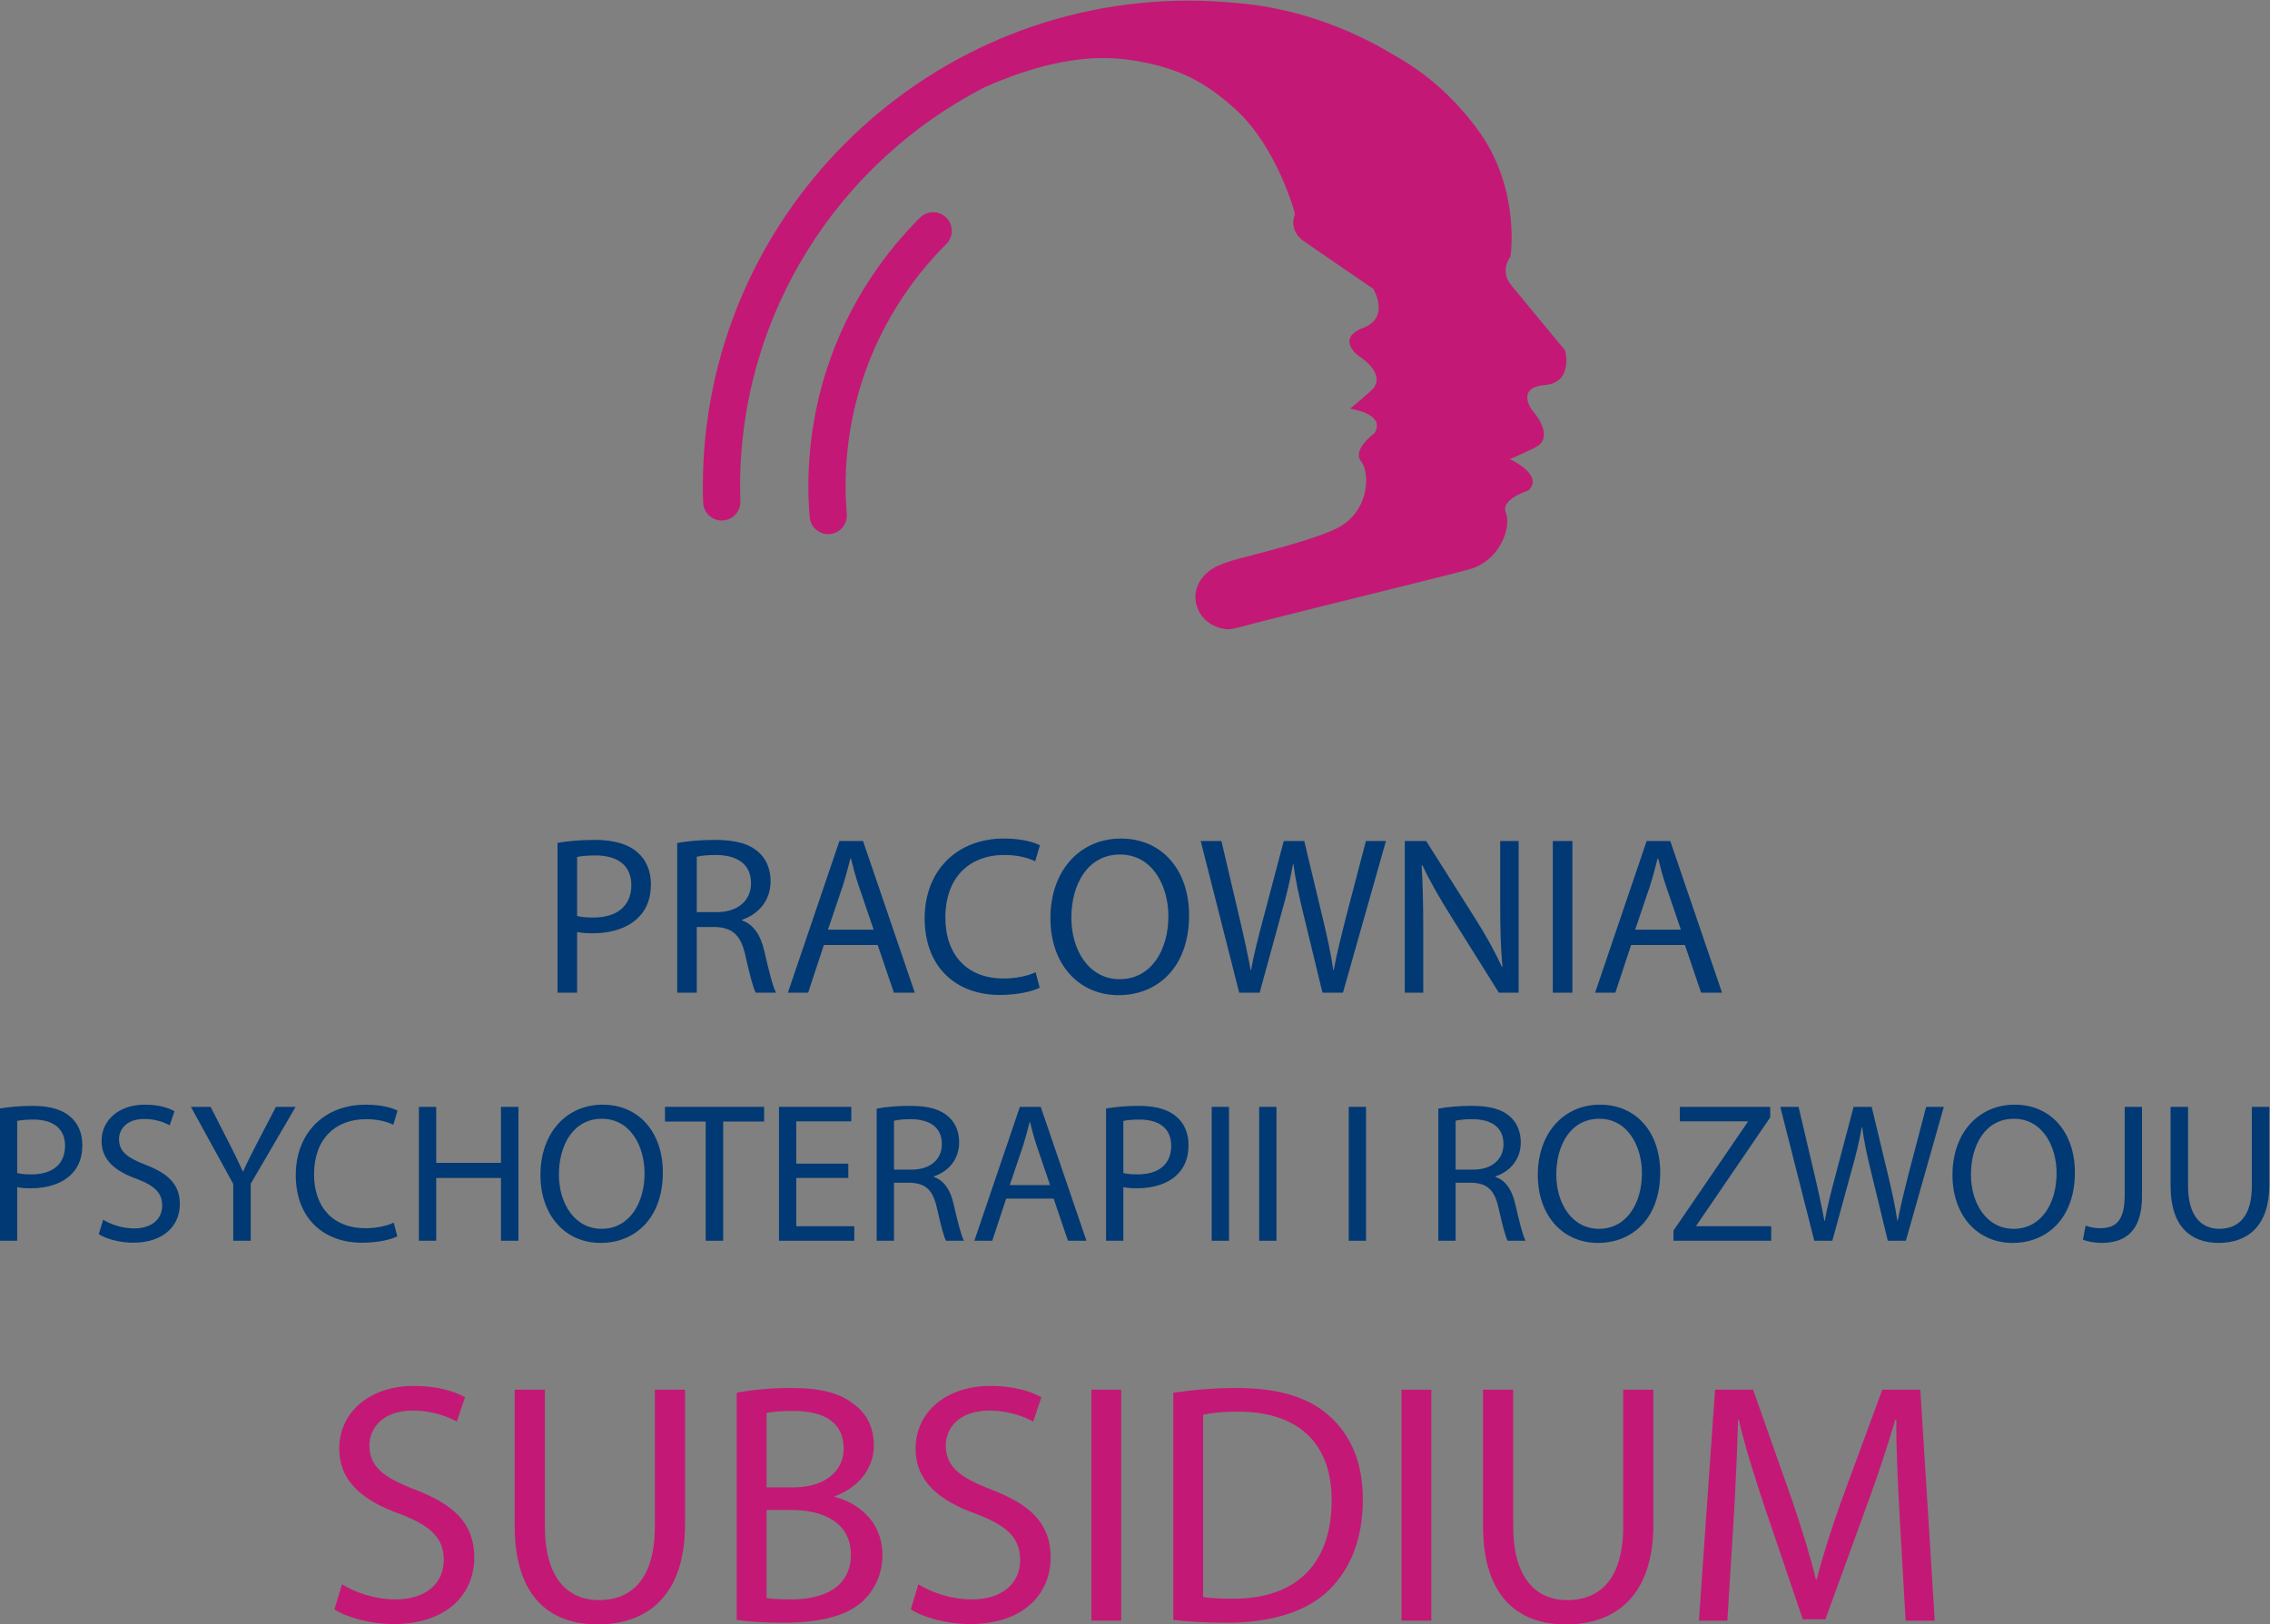 <?xml version="1.0" encoding="UTF-8" standalone="no"?>
<svg
   xmlns:dc="http://purl.org/dc/elements/1.1/"
   xmlns:cc="http://creativecommons.org/ns#"
   xmlns:rdf="http://www.w3.org/1999/02/22-rdf-syntax-ns#"
   xmlns:svg="http://www.w3.org/2000/svg"
   xmlns="http://www.w3.org/2000/svg"
   xmlns:sodipodi="http://sodipodi.sourceforge.net/DTD/sodipodi-0.dtd"
   xmlns:inkscape="http://www.inkscape.org/namespaces/inkscape"
   inkscape:version="1.0 (4035a4fb49, 2020-05-01)"
   sodipodi:docname="subsidium-logo.svg"
   viewBox="0 0 243.777 174.471"
   height="174.471"
   width="243.777"
   xml:space="preserve"
   id="svg2"
   version="1.1"><rect x="0" y="0" width="243.777" height="174.471" fill="#808080" stroke="none"/><defs
     id="defs6"><clipPath
       id="clipPath20"
       clipPathUnits="userSpaceOnUse"><path
         id="path18"
         d="M 0,255.118 H 255.118 V 0 H 0 Z" /></clipPath></defs><sodipodi:namedview
     inkscape:current-layer="g10"
     inkscape:window-maximized="1"
     inkscape:window-y="-9"
     inkscape:window-x="-9"
     inkscape:cy="88.443589"
     inkscape:cx="129.22078"
     inkscape:zoom="2.4400475"
     showgrid="false"
     id="namedview4"
     inkscape:window-height="1001"
     inkscape:window-width="1920"
     inkscape:pageshadow="2"
     inkscape:pageopacity="0"
     guidetolerance="10"
     gridtolerance="10"
     objecttolerance="10"
     borderopacity="1"
     bordercolor="#666666"
     pagecolor="#ffffff" /><g
     transform="matrix(1.333,0,0,-1.333,-48.19,260.14)"
     inkscape:label="LOGO SUBSIDIUM_19_B"
     inkscape:groupmode="layer"
     id="g10"><path
       id="path12"
       style="fill:#ffffff;fill-opacity:1;fill-rule:nonzero;stroke:none;stroke-width:0.137"
       d="M 45.149,209.968 H 14.173 V 240.944 h 30.976 z" /><g
       id="g14"><g
         clip-path="url(#clipPath20)"
         id="g16"><g
           transform="translate(82.644,121.342)"
           id="g22"><path
             id="path24"
             style="fill:#003974;fill-opacity:1;fill-rule:nonzero;stroke:none"
             d="m 0,0 c 0.346,-0.09 0.779,-0.127 1.306,-0.127 1.905,0 3.064,0.925 3.064,2.612 0,1.613 -1.141,2.392 -2.883,2.392 C 0.799,4.877 0.272,4.823 0,4.751 Z m -1.577,5.893 c 0.761,0.128 1.759,0.236 3.029,0.236 1.56,0 2.701,-0.363 3.427,-1.016 C 5.55,4.534 5.947,3.646 5.947,2.557 5.947,1.451 5.622,0.581 5.005,-0.054 4.171,-0.942 2.811,-1.396 1.271,-1.396 0.799,-1.396 0.363,-1.377 0,-1.288 v -4.895 h -1.577 z" /></g><g
           transform="translate(92.286,121.651)"
           id="g26"><path
             id="path28"
             style="fill:#003974;fill-opacity:1;fill-rule:nonzero;stroke:none"
             d="M 0,0 H 1.613 C 3.301,0 4.37,0.925 4.37,2.321 4.37,3.899 3.229,4.588 1.56,4.605 0.799,4.605 0.255,4.534 0,4.46 Z m -1.577,5.567 c 0.799,0.162 1.94,0.253 3.028,0.253 1.687,0 2.775,-0.307 3.536,-0.996 0.616,-0.545 0.96,-1.379 0.96,-2.322 0,-1.613 -1.015,-2.683 -2.302,-3.118 V -0.671 C 4.587,-0.998 5.151,-1.867 5.44,-3.137 5.839,-4.841 6.129,-6.02 6.383,-6.491 H 4.75 C 4.552,-6.147 4.279,-5.095 3.934,-3.572 3.573,-1.886 2.921,-1.251 1.487,-1.197 H 0 v -5.294 h -1.577 z" /></g><g
           transform="translate(106.535,120.236)"
           id="g30"><path
             id="path32"
             style="fill:#003974;fill-opacity:1;fill-rule:nonzero;stroke:none"
             d="M 0,0 -1.197,3.518 C -1.47,4.315 -1.65,5.041 -1.832,5.748 H -1.87 C -2.051,5.023 -2.25,4.28 -2.484,3.537 L -3.682,0 Z M -4.01,-1.232 -5.277,-5.077 H -6.91 l 4.153,12.221 h 1.903 L 3.316,-5.077 H 1.631 l -1.306,3.845 z" /></g><g
           transform="translate(119.912,115.559)"
           id="g34"><path
             id="path36"
             style="fill:#003974;fill-opacity:1;fill-rule:nonzero;stroke:none"
             d="m 0,0 c -0.582,-0.291 -1.741,-0.581 -3.229,-0.581 -3.444,0 -6.038,2.177 -6.038,6.184 0,3.826 2.594,6.419 6.384,6.419 1.522,0 2.483,-0.326 2.901,-0.544 L -0.363,10.19 c -0.6,0.29 -1.451,0.508 -2.467,0.508 -2.865,0 -4.768,-1.831 -4.768,-5.041 0,-2.992 1.721,-4.913 4.695,-4.913 0.963,0 1.94,0.199 2.576,0.507 z" /></g><g
           transform="translate(122.463,121.197)"
           id="g38"><path
             id="path40"
             style="fill:#003974;fill-opacity:1;fill-rule:nonzero;stroke:none"
             d="m 0,0 c 0,-2.61 1.416,-4.95 3.898,-4.95 2.503,0 3.919,2.303 3.919,5.077 0,2.43 -1.27,4.969 -3.898,4.969 C 1.308,5.096 0,2.684 0,0 m 9.485,0.199 c 0,-4.206 -2.557,-6.436 -5.677,-6.436 -3.226,0 -5.494,2.503 -5.494,6.201 0,3.881 2.412,6.419 5.675,6.419 3.337,0 5.496,-2.557 5.496,-6.184" /></g><g
           transform="translate(135.986,115.16)"
           id="g42"><path
             id="path44"
             style="fill:#003974;fill-opacity:1;fill-rule:nonzero;stroke:none"
             d="m 0,0 -3.103,12.221 h 1.669 L 0.018,6.038 C 0.38,4.515 0.705,2.991 0.925,1.813 H 0.96 c 0.199,1.215 0.58,2.665 0.998,4.243 l 1.631,6.165 h 1.65 L 6.726,6.02 C 7.071,4.569 7.396,3.118 7.578,1.831 h 0.037 c 0.252,1.341 0.598,2.702 0.979,4.225 l 1.614,6.165 h 1.613 L 8.358,0 H 6.708 L 5.166,6.364 C 4.785,7.924 4.531,9.12 4.369,10.354 H 4.332 C 4.115,9.139 3.843,7.942 3.39,6.364 L 1.648,0 Z" /></g><g
           transform="translate(149.325,115.16)"
           id="g46"><path
             id="path48"
             style="fill:#003974;fill-opacity:1;fill-rule:nonzero;stroke:none"
             d="M 0,0 V 12.221 H 1.722 L 5.638,6.038 C 6.545,4.605 7.253,3.317 7.833,2.067 L 7.868,2.085 C 7.725,3.717 7.687,5.204 7.687,7.107 v 5.114 H 9.174 V 0 H 7.578 L 3.697,6.202 C 2.846,7.561 2.029,8.958 1.414,10.28 L 1.358,10.263 C 1.449,8.722 1.487,7.252 1.487,5.221 V 0 Z" /></g><path
           id="path50"
           style="fill:#003974;fill-opacity:1;fill-rule:nonzero;stroke:none"
           d="m 162.829,115.16 h -1.578 v 12.221 h 1.578 z" /><g
           transform="translate(171.568,120.236)"
           id="g52"><path
             id="path54"
             style="fill:#003974;fill-opacity:1;fill-rule:nonzero;stroke:none"
             d="M 0,0 -1.197,3.518 C -1.47,4.315 -1.65,5.041 -1.832,5.748 H -1.87 C -2.051,5.023 -2.25,4.28 -2.484,3.537 L -3.682,0 Z M -4.01,-1.232 -5.277,-5.077 H -6.91 l 4.153,12.221 h 1.903 L 3.316,-5.077 H 1.631 l -1.306,3.845 z" /></g><g
           transform="translate(37.535,100.629)"
           id="g56"><path
             id="path58"
             style="fill:#003974;fill-opacity:1;fill-rule:nonzero;stroke:none"
             d="m 0,0 c 0.305,-0.08 0.687,-0.112 1.152,-0.112 1.682,0 2.705,0.816 2.705,2.305 0,1.424 -1.007,2.113 -2.545,2.113 C 0.705,4.306 0.24,4.258 0,4.194 Z M -1.393,5.202 C -0.721,5.314 0.16,5.41 1.281,5.41 2.656,5.41 3.666,5.09 4.307,4.514 4.898,4.002 5.25,3.218 5.25,2.257 5.25,1.28 4.963,0.513 4.418,-0.048 3.682,-0.832 2.48,-1.232 1.121,-1.232 0.705,-1.232 0.32,-1.216 0,-1.137 v -4.321 h -1.393 z" /></g><g
           transform="translate(44.463,96.868)"
           id="g60"><path
             id="path62"
             style="fill:#003974;fill-opacity:1;fill-rule:nonzero;stroke:none"
             d="m 0,0 c 0.623,-0.384 1.535,-0.704 2.496,-0.704 1.426,0 2.258,0.753 2.258,1.841 0,1.009 -0.576,1.585 -2.033,2.144 -1.762,0.625 -2.85,1.537 -2.85,3.058 0,1.681 1.393,2.93 3.49,2.93 1.104,0 1.905,-0.257 2.385,-0.529 L 5.361,7.604 C 5.01,7.796 4.289,8.115 3.313,8.115 1.84,8.115 1.279,7.235 1.279,6.499 1.279,5.49 1.936,4.994 3.426,4.418 5.25,3.714 6.178,2.834 6.178,1.249 c 0,-1.665 -1.233,-3.105 -3.778,-3.105 -1.041,0 -2.177,0.304 -2.754,0.688 z" /></g><g
           transform="translate(54.943,95.171)"
           id="g64"><path
             id="path66"
             style="fill:#003974;fill-opacity:1;fill-rule:nonzero;stroke:none"
             d="m 0,0 v 4.578 l -3.41,6.21 h 1.586 L -0.305,7.812 C 0.111,6.995 0.432,6.339 0.768,5.586 h 0.033 c 0.303,0.705 0.672,1.409 1.088,2.226 l 1.552,2.976 H 5.025 L 1.408,4.594 V 0 Z" /></g><g
           transform="translate(68.16,95.524)"
           id="g68"><path
             id="path70"
             style="fill:#003974;fill-opacity:1;fill-rule:nonzero;stroke:none"
             d="m 0,0 c -0.512,-0.257 -1.537,-0.513 -2.85,-0.513 -3.041,0 -5.33,1.921 -5.33,5.458 0,3.378 2.289,5.667 5.635,5.667 1.344,0 2.193,-0.288 2.561,-0.48 L -0.32,8.995 c -0.528,0.256 -1.28,0.448 -2.176,0.448 -2.529,0 -4.211,-1.616 -4.211,-4.45 0,-2.64 1.521,-4.337 4.146,-4.337 0.848,0 1.713,0.176 2.274,0.448 z" /></g><g
           transform="translate(71.293,105.96)"
           id="g72"><path
             id="path74"
             style="fill:#003974;fill-opacity:1;fill-rule:nonzero;stroke:none"
             d="M 0,0 V -4.514 H 5.219 V 0 H 6.627 V -10.788 H 5.219 V -5.73 H 0 v -5.058 H -1.393 V 0 Z" /></g><g
           transform="translate(81.18,100.501)"
           id="g76"><path
             id="path78"
             style="fill:#003974;fill-opacity:1;fill-rule:nonzero;stroke:none"
             d="M 0,0 C 0,-2.305 1.25,-4.37 3.441,-4.37 5.65,-4.37 6.9,-2.337 6.9,0.112 6.9,2.257 5.779,4.498 3.459,4.498 1.154,4.498 0,2.369 0,0 m 8.373,0.176 c 0,-3.713 -2.258,-5.682 -5.012,-5.682 -2.847,0 -4.849,2.209 -4.849,5.474 0,3.426 2.129,5.667 5.009,5.667 2.946,0 4.852,-2.257 4.852,-5.459" /></g><g
           transform="translate(93.006,104.775)"
           id="g80"><path
             id="path82"
             style="fill:#003974;fill-opacity:1;fill-rule:nonzero;stroke:none"
             d="M 0,0 H -3.281 V 1.185 H 4.705 V 0 H 1.408 V -9.604 H 0 Z" /></g><g
           transform="translate(104.494,100.229)"
           id="g84"><path
             id="path86"
             style="fill:#003974;fill-opacity:1;fill-rule:nonzero;stroke:none"
             d="M 0,0 H -4.193 V -3.889 H 0.48 V -5.058 H -5.586 V 5.73 H 0.24 V 4.562 H -4.193 V 1.153 H 0 Z" /></g><g
           transform="translate(108.174,100.902)"
           id="g88"><path
             id="path90"
             style="fill:#003974;fill-opacity:1;fill-rule:nonzero;stroke:none"
             d="M 0,0 H 1.424 C 2.912,0 3.857,0.816 3.857,2.049 3.857,3.441 2.848,4.05 1.375,4.065 0.703,4.065 0.223,4.001 0,3.938 Z m -1.393,4.914 c 0.704,0.144 1.711,0.224 2.672,0.224 1.489,0 2.45,-0.272 3.121,-0.88 C 4.945,3.777 5.25,3.041 5.25,2.209 5.25,0.784 4.354,-0.16 3.217,-0.544 V -0.593 C 4.049,-0.881 4.545,-1.648 4.801,-2.77 5.152,-4.273 5.41,-5.314 5.633,-5.73 h -1.44 c -0.175,0.303 -0.416,1.232 -0.72,2.577 -0.321,1.488 -0.897,2.049 -2.161,2.096 H 0 V -5.73 h -1.393 z" /></g><g
           transform="translate(120.75,99.653)"
           id="g92"><path
             id="path94"
             style="fill:#003974;fill-opacity:1;fill-rule:nonzero;stroke:none"
             d="m 0,0 -1.057,3.105 c -0.24,0.705 -0.4,1.345 -0.56,1.969 H -1.65 C -1.811,4.435 -1.986,3.778 -2.193,3.122 L -3.25,0 Z M -3.539,-1.088 -4.658,-4.481 H -6.1 l 3.666,10.788 h 1.68 L 2.928,-4.481 H 1.439 l -1.152,3.393 z" /></g><g
           transform="translate(126.652,100.629)"
           id="g96"><path
             id="path98"
             style="fill:#003974;fill-opacity:1;fill-rule:nonzero;stroke:none"
             d="m 0,0 c 0.305,-0.08 0.687,-0.112 1.152,-0.112 1.682,0 2.705,0.816 2.705,2.305 0,1.424 -1.007,2.113 -2.545,2.113 C 0.705,4.306 0.24,4.258 0,4.194 Z M -1.393,5.202 C -0.721,5.314 0.16,5.41 1.281,5.41 2.658,5.41 3.666,5.09 4.307,4.514 4.898,4.002 5.25,3.218 5.25,2.257 5.25,1.28 4.963,0.513 4.418,-0.048 3.682,-0.832 2.48,-1.232 1.121,-1.232 0.705,-1.232 0.32,-1.216 0,-1.137 v -4.321 h -1.393 z" /></g><path
           id="path100"
           style="fill:#003974;fill-opacity:1;fill-rule:nonzero;stroke:none"
           d="m 135.164,95.171 h -1.393 v 10.788 h 1.393 z" /><path
           id="path102"
           style="fill:#003974;fill-opacity:1;fill-rule:nonzero;stroke:none"
           d="m 138.988,95.171 h -1.393 v 10.788 h 1.393 z" /><path
           id="path104"
           style="fill:#003974;fill-opacity:1;fill-rule:nonzero;stroke:none"
           d="m 146.203,95.171 h -1.393 v 10.788 h 1.393 z" /><g
           transform="translate(153.42,100.902)"
           id="g106"><path
             id="path108"
             style="fill:#003974;fill-opacity:1;fill-rule:nonzero;stroke:none"
             d="M 0,0 H 1.424 C 2.914,0 3.857,0.816 3.857,2.049 3.857,3.441 2.85,4.05 1.377,4.065 0.705,4.065 0.225,4.001 0,3.938 Z M -1.393,4.914 C -0.687,5.058 0.32,5.138 1.281,5.138 2.77,5.138 3.73,4.866 4.402,4.258 4.945,3.777 5.25,3.041 5.25,2.209 5.25,0.784 4.354,-0.16 3.217,-0.544 V -0.593 C 4.049,-0.881 4.547,-1.648 4.803,-2.77 5.154,-4.273 5.41,-5.314 5.635,-5.73 H 4.193 c -0.175,0.303 -0.416,1.232 -0.72,2.577 -0.319,1.488 -0.895,2.049 -2.161,2.096 H 0 V -5.73 h -1.393 z" /></g><g
           transform="translate(161.531,100.501)"
           id="g110"><path
             id="path112"
             style="fill:#003974;fill-opacity:1;fill-rule:nonzero;stroke:none"
             d="M 0,0 C 0,-2.305 1.25,-4.37 3.441,-4.37 5.65,-4.37 6.9,-2.337 6.9,0.112 6.9,2.257 5.779,4.498 3.459,4.498 1.154,4.498 0,2.369 0,0 m 8.373,0.176 c 0,-3.713 -2.258,-5.682 -5.012,-5.682 -2.847,0 -4.849,2.209 -4.849,5.474 0,3.426 2.129,5.667 5.009,5.667 2.946,0 4.852,-2.257 4.852,-5.459" /></g><g
           transform="translate(170.971,95.988)"
           id="g114"><path
             id="path116"
             style="fill:#003974;fill-opacity:1;fill-rule:nonzero;stroke:none"
             d="M 0,0 5.986,8.756 V 8.804 H 0.512 V 9.972 H 7.795 V 9.124 L 1.842,0.4 V 0.353 H 7.875 V -0.816 H 0 Z" /></g><g
           transform="translate(182.316,95.171)"
           id="g118"><path
             id="path120"
             style="fill:#003974;fill-opacity:1;fill-rule:nonzero;stroke:none"
             d="m 0,0 -2.738,10.788 h 1.472 L 0.016,5.33 c 0.32,-1.345 0.607,-2.689 0.8,-3.729 h 0.032 c 0.175,1.072 0.511,2.352 0.881,3.745 l 1.439,5.442 H 4.625 L 5.937,5.314 C 6.242,4.033 6.529,2.753 6.689,1.616 h 0.034 c 0.222,1.185 0.527,2.386 0.863,3.73 l 1.426,5.442 h 1.424 L 7.379,0 H 5.922 L 4.561,5.618 C 4.225,6.995 4,8.051 3.857,9.14 H 3.824 C 3.633,8.067 3.393,7.011 2.992,5.618 L 1.455,0 Z" /></g><g
           transform="translate(194.938,100.501)"
           id="g122"><path
             id="path124"
             style="fill:#003974;fill-opacity:1;fill-rule:nonzero;stroke:none"
             d="M 0,0 C 0,-2.305 1.25,-4.37 3.441,-4.37 5.65,-4.37 6.9,-2.337 6.9,0.112 6.9,2.257 5.779,4.498 3.459,4.498 1.154,4.498 0,2.369 0,0 m 8.373,0.176 c 0,-3.713 -2.258,-5.682 -5.012,-5.682 -2.847,0 -4.849,2.209 -4.849,5.474 0,3.426 2.129,5.667 5.009,5.667 2.946,0 4.852,-2.257 4.852,-5.459" /></g><g
           transform="translate(207.324,105.96)"
           id="g126"><path
             id="path128"
             style="fill:#003974;fill-opacity:1;fill-rule:nonzero;stroke:none"
             d="m 0,0 h 1.393 v -7.219 c 0,-2.865 -1.409,-3.745 -3.266,-3.745 -0.512,0 -1.137,0.111 -1.488,0.256 l 0.209,1.137 c 0.287,-0.113 0.703,-0.208 1.168,-0.208 1.248,0 1.984,0.559 1.984,2.673 z" /></g><g
           transform="translate(212.428,105.96)"
           id="g130"><path
             id="path132"
             style="fill:#003974;fill-opacity:1;fill-rule:nonzero;stroke:none"
             d="m 0,0 v -6.387 c 0,-2.417 1.072,-3.441 2.514,-3.441 1.599,0 2.625,1.057 2.625,3.441 V 0 h 1.408 v -6.29 c 0,-3.314 -1.744,-4.674 -4.082,-4.674 -2.209,0 -3.873,1.265 -3.873,4.61 V 0 Z" /></g><g
           transform="translate(63.703,67.483)"
           id="g134"><path
             id="path136"
             style="fill:#c41876;fill-opacity:1;fill-rule:nonzero;stroke:none"
             d="m 0,0 c 1.076,-0.663 2.65,-1.215 4.309,-1.215 2.456,0 3.891,1.298 3.891,3.175 0,1.74 -0.992,2.734 -3.505,3.701 -3.038,1.076 -4.916,2.65 -4.916,5.274 0,2.899 2.404,5.053 6.02,5.053 1.904,0 3.285,-0.443 4.113,-0.912 L 9.251,13.116 C 8.644,13.447 7.399,14 5.716,14 3.176,14 2.209,12.48 2.209,11.21 c 0,-1.739 1.132,-2.595 3.7,-3.589 3.149,-1.215 4.749,-2.734 4.749,-5.468 0,-2.871 -2.126,-5.356 -6.516,-5.356 -1.794,0 -3.755,0.524 -4.749,1.186 z" /></g><g
           transform="translate(80.048,83.168)"
           id="g138"><path
             id="path140"
             style="fill:#c41876;fill-opacity:1;fill-rule:nonzero;stroke:none"
             d="m 0,0 v -11.018 c 0,-4.17 1.85,-5.937 4.335,-5.937 2.76,0 4.527,1.823 4.527,5.937 V 0 h 2.43 v -10.852 c 0,-5.716 -3.01,-8.064 -7.04,-8.064 -3.812,0 -6.683,2.182 -6.683,7.954 V 0 Z" /></g><g
           transform="translate(97.908,66.378)"
           id="g142"><path
             id="path144"
             style="fill:#c41876;fill-opacity:1;fill-rule:nonzero;stroke:none"
             d="m 0,0 c 0.469,-0.083 1.16,-0.109 2.016,-0.109 2.484,0 4.777,0.911 4.777,3.616 0,2.54 -2.183,3.59 -4.806,3.59 L 0,7.097 Z m 0,8.92 h 2.181 c 2.54,0 4.032,1.325 4.032,3.12 0,2.182 -1.657,3.037 -4.087,3.037 -1.105,0 -1.739,-0.083 -2.126,-0.165 z m -2.403,7.621 c 1.05,0.221 2.706,0.386 4.39,0.386 2.402,0 3.95,-0.413 5.11,-1.353 0.966,-0.718 1.546,-1.822 1.546,-3.286 0,-1.794 -1.188,-3.368 -3.149,-4.087 V 8.146 C 7.262,7.705 9.333,6.241 9.333,3.48 9.333,1.878 8.697,0.663 7.759,-0.248 6.461,-1.435 4.362,-1.987 1.325,-1.987 c -1.657,0 -2.928,0.11 -3.728,0.22 z" /></g><g
           transform="translate(110.138,67.483)"
           id="g146"><path
             id="path148"
             style="fill:#c41876;fill-opacity:1;fill-rule:nonzero;stroke:none"
             d="m 0,0 c 1.075,-0.663 2.649,-1.215 4.307,-1.215 2.458,0 3.893,1.298 3.893,3.175 0,1.74 -0.993,2.734 -3.508,3.701 -3.037,1.076 -4.914,2.65 -4.914,5.274 0,2.899 2.403,5.053 6.02,5.053 1.904,0 3.286,-0.443 4.113,-0.912 L 9.25,13.116 C 8.643,13.447 7.398,14 5.716,14 3.175,14 2.208,12.48 2.208,11.21 2.208,9.471 3.34,8.615 5.907,7.621 9.058,6.406 10.658,4.887 10.658,2.153 c 0,-2.871 -2.126,-5.356 -6.517,-5.356 -1.794,0 -3.755,0.524 -4.749,1.186 z" /></g><path
           id="path150"
           style="fill:#c41876;fill-opacity:1;fill-rule:nonzero;stroke:none"
           d="m 126.479,64.556 h -2.401 v 18.611 h 2.401 z" /><g
           transform="translate(133.077,66.462)"
           id="g152"><path
             id="path154"
             style="fill:#c41876;fill-opacity:1;fill-rule:nonzero;stroke:none"
             d="m 0,0 c 0.608,-0.111 1.492,-0.139 2.431,-0.139 5.135,0 7.923,2.872 7.923,7.898 0.029,4.39 -2.456,7.179 -7.537,7.179 -1.242,0 -2.18,-0.11 -2.817,-0.248 z m -2.401,16.457 c 1.464,0.221 3.203,0.386 5.109,0.386 3.451,0 5.907,-0.801 7.536,-2.32 1.658,-1.518 2.625,-3.671 2.625,-6.682 0,-3.037 -0.94,-5.522 -2.68,-7.234 -1.739,-1.739 -4.61,-2.678 -8.228,-2.678 -1.711,0 -3.148,0.082 -4.362,0.22 z" /></g><path
           id="path156"
           style="fill:#c41876;fill-opacity:1;fill-rule:nonzero;stroke:none"
           d="m 151.463,64.556 h -2.403 v 18.611 h 2.403 z" /><g
           transform="translate(158.061,83.168)"
           id="g158"><path
             id="path160"
             style="fill:#c41876;fill-opacity:1;fill-rule:nonzero;stroke:none"
             d="m 0,0 v -11.018 c 0,-4.17 1.85,-5.937 4.334,-5.937 2.763,0 4.528,1.823 4.528,5.937 V 0 h 2.43 v -10.852 c 0,-5.716 -3.008,-8.064 -7.04,-8.064 -3.812,0 -6.683,2.182 -6.683,7.954 V 0 Z" /></g><g
           transform="translate(189.205,72.729)"
           id="g162"><path
             id="path164"
             style="fill:#c41876;fill-opacity:1;fill-rule:nonzero;stroke:none"
             d="M 0,0 C -0.139,2.596 -0.305,5.717 -0.277,8.036 H -0.36 C -0.995,5.854 -1.768,3.535 -2.708,0.967 l -3.285,-9.03 h -1.822 l -3.01,8.865 c -0.884,2.622 -1.629,5.025 -2.154,7.234 h -0.055 c -0.056,-2.319 -0.194,-5.44 -0.361,-8.229 l -0.497,-7.98 h -2.291 l 1.299,18.611 h 3.064 l 3.176,-9.001 c 0.772,-2.293 1.409,-4.336 1.877,-6.269 h 0.083 c 0.471,1.878 1.131,3.921 1.961,6.269 l 3.314,9.001 H 1.655 L 2.816,-8.173 H 0.469 Z" /></g><g
           transform="translate(110.268,177.611)"
           id="g166"><path
             id="path168"
             style="fill:#c41876;fill-opacity:1;fill-rule:nonzero;stroke:none"
             d="m 0,0 c -5.8,-5.799 -8.993,-13.495 -8.993,-21.673 0,-0.732 0.034,-1.509 0.107,-2.444 0.062,-0.786 0.718,-1.384 1.493,-1.384 0.039,0 0.08,0.002 0.12,0.005 0.825,0.064 1.442,0.786 1.377,1.612 -0.066,0.856 -0.097,1.559 -0.097,2.211 0,7.376 2.882,14.319 8.114,19.552 0.586,0.586 0.586,1.535 0,2.121 C 1.535,0.586 0.586,0.586 0,0" /></g><g
           transform="translate(162.239,166.926)"
           id="g170"><path
             id="path172"
             style="fill:#c41876;fill-opacity:1;fill-rule:nonzero;stroke:none"
             d="m 0,0 c 0,0 -3.324,4.002 -4.327,5.231 -0.994,1.233 -0.072,2.308 -0.072,2.308 0,0 0.818,5.237 -2.398,9.899 -0.644,0.938 -1.339,1.759 -2.06,2.523 -0.002,0.002 -0.003,0.005 -0.005,0.008 -0.004,0.004 -0.009,0.008 -0.013,0.011 -1.507,1.59 -3.173,2.853 -5.019,3.87 -3.676,2.221 -7.937,3.697 -12.193,4.105 -1.594,0.152 -2.932,0.224 -4.212,0.224 -21.597,0 -39.166,-17.57 -39.166,-39.166 0,-0.432 0.009,-0.861 0.026,-1.287 0.031,-0.809 0.696,-1.443 1.498,-1.443 0.019,0 0.039,0 0.058,0.001 0.828,0.031 1.473,0.729 1.442,1.557 -0.015,0.388 -0.024,0.778 -0.024,1.172 0,14.023 8.028,26.2 19.726,32.197 4.277,1.88 8.224,2.764 12.002,2.142 3.542,-0.583 5.687,-1.666 8.167,-3.916 3.426,-3.11 4.81,-8.442 4.81,-8.442 0,0 -0.591,-1.287 0.705,-2.198 1.303,-0.907 5.599,-3.84 5.599,-3.84 0,0 1.406,-2.301 -0.808,-3.147 -2.217,-0.846 -0.431,-2.217 -0.431,-2.217 0,0 2.217,-1.33 1.285,-2.612 -0.215,-0.292 -1.907,-1.686 -1.907,-1.686 0,0 2.947,-0.397 1.955,-1.983 0,0 -1.816,-1.314 -1.08,-2.253 0.736,-0.942 0.643,-3.663 -1.383,-5.07 -1.072,-0.742 -3.488,-1.496 -8.15,-2.701 -0.67,-0.173 -1.397,-0.376 -2.028,-0.67 -0.906,-0.4 -1.776,-1.322 -1.776,-2.473 0,-1.45 1.176,-2.552 2.625,-2.625 0.417,-0.021 1.687,0.375 2.231,0.514 5.625,1.438 16.559,4.088 17.429,4.383 2.334,0.794 3.172,3.386 2.723,4.493 -0.449,1.106 1.784,1.777 1.784,1.777 1.39,1.252 -1.46,2.537 -1.46,2.537 0,0 2.009,0.876 2.297,1.096 1.25,0.976 -0.517,2.865 -0.517,2.865 0,0 -1.34,1.809 1.024,2.012 C 0.72,-2.599 0,0 0,0" /></g></g></g></g></svg>
